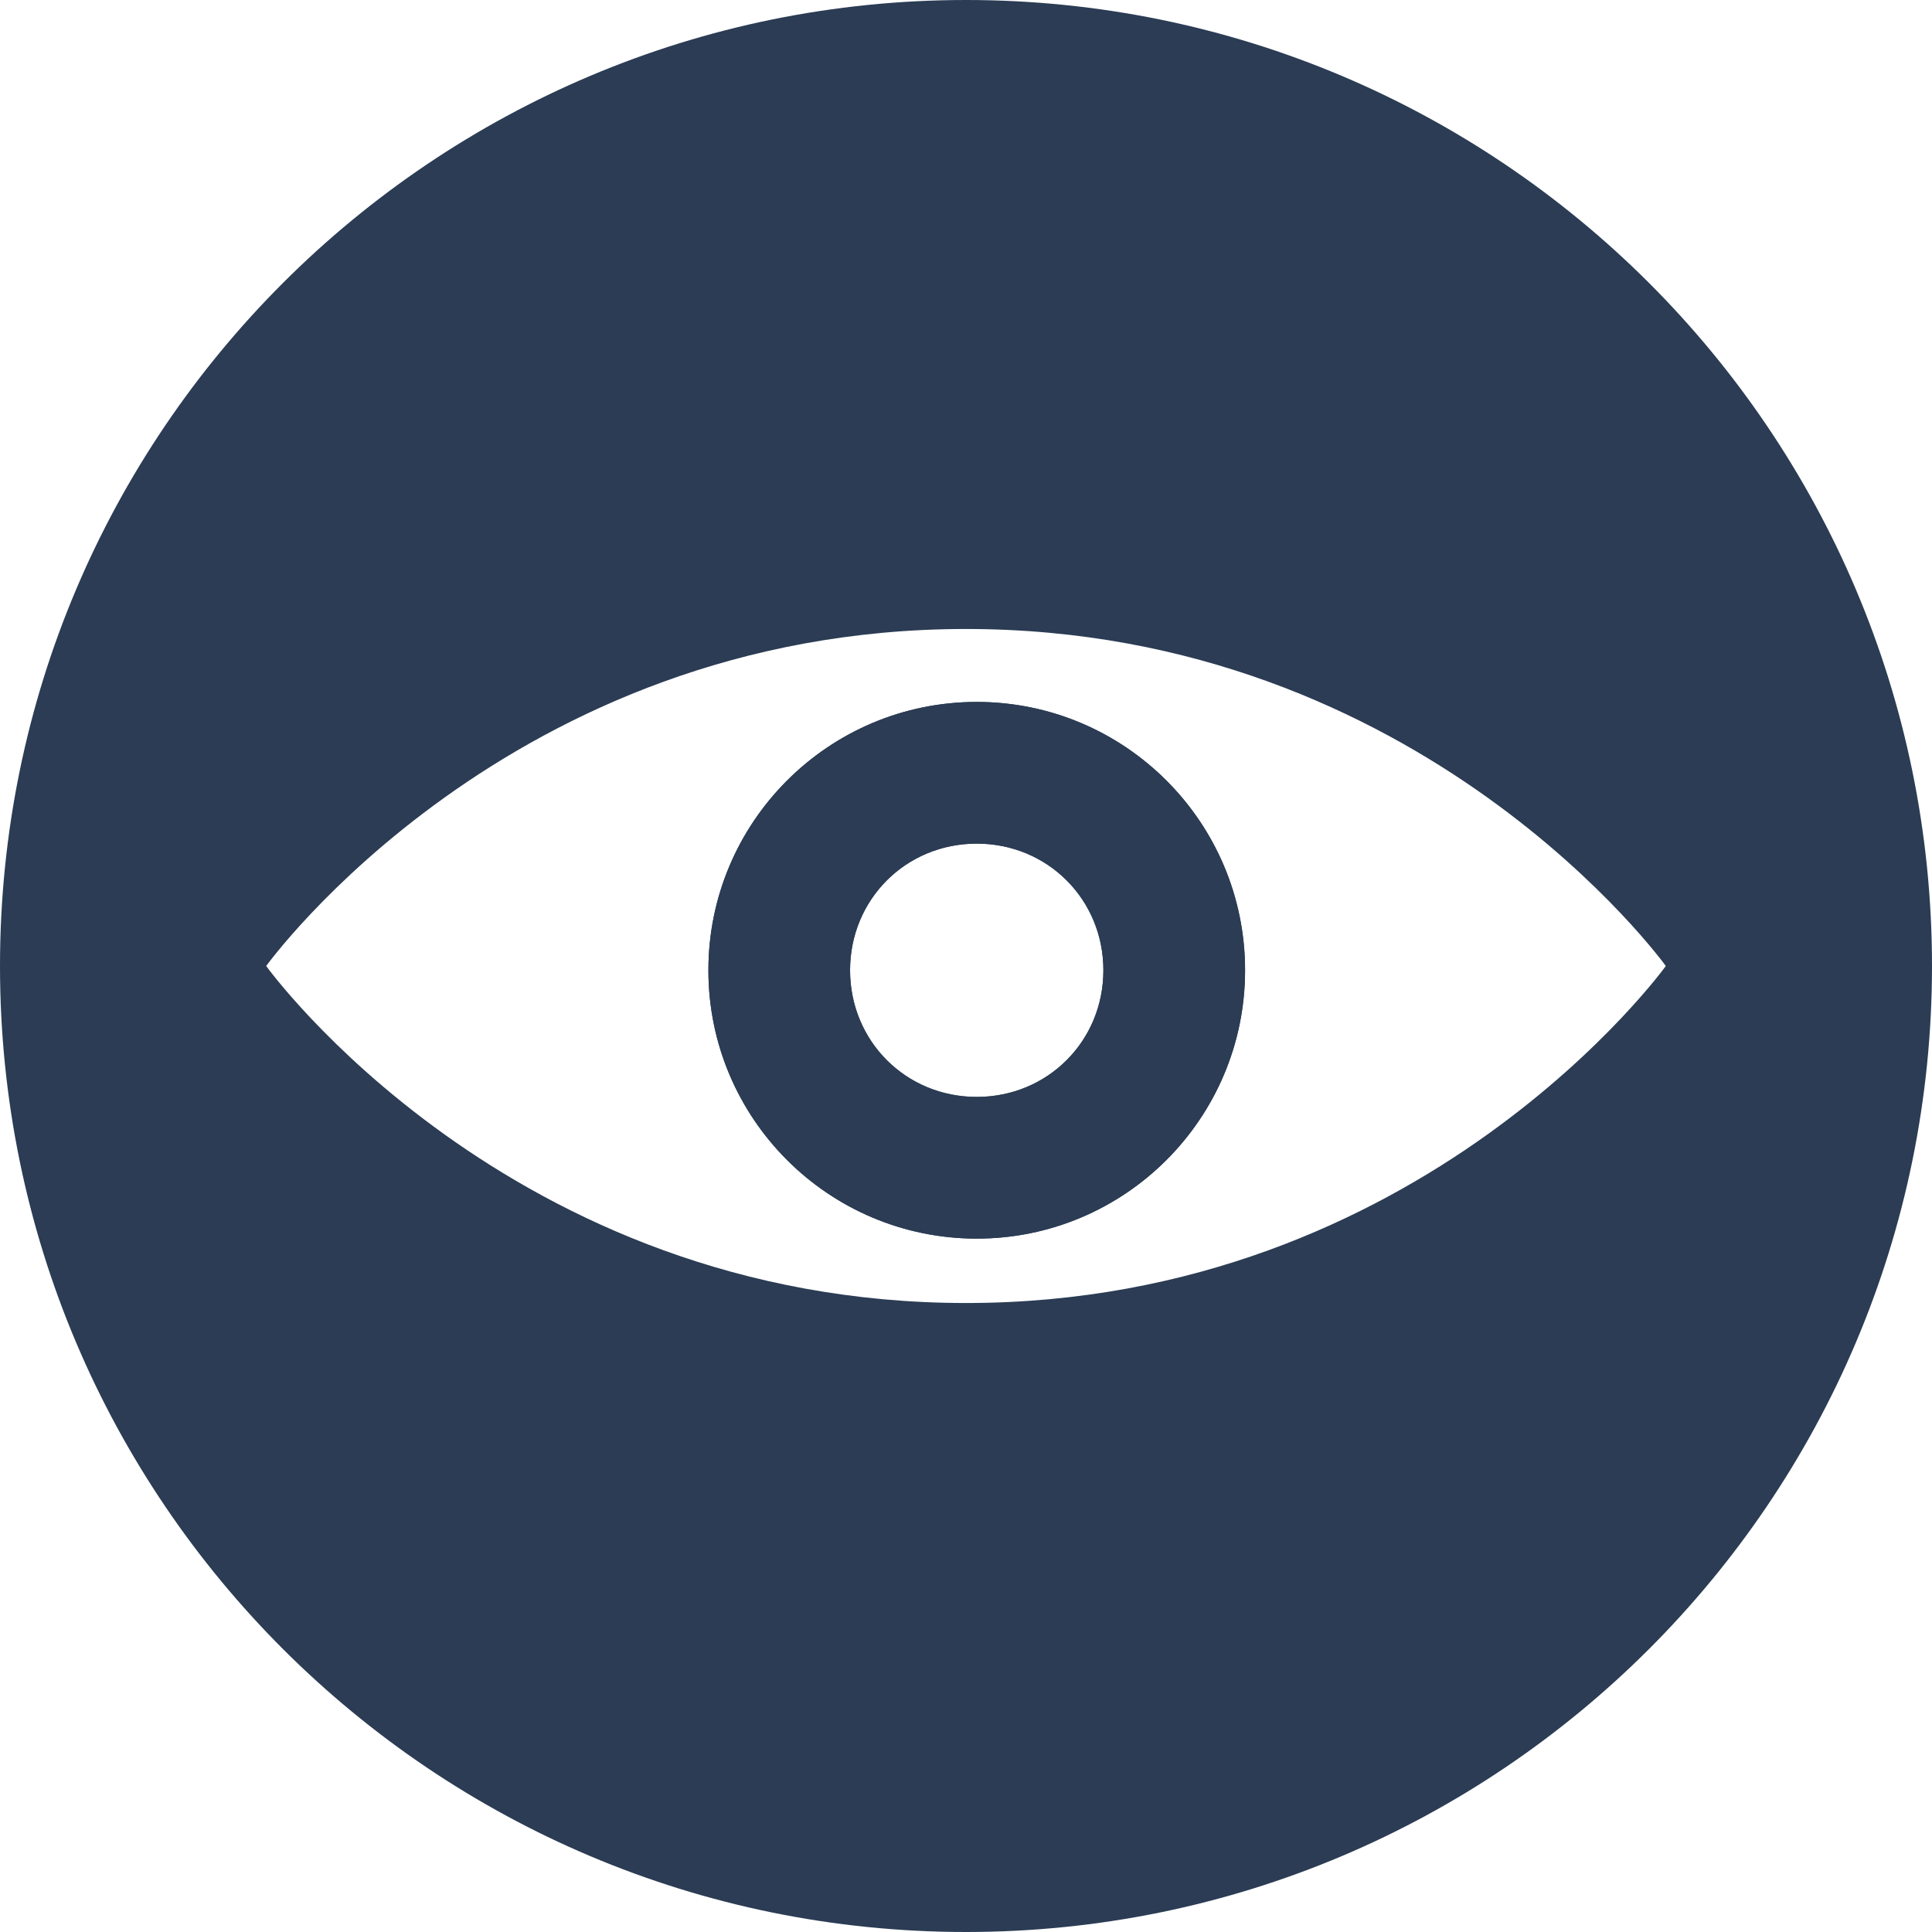 <svg width="96" height="96" viewBox="0 0 96 96" fill="none" xmlns="http://www.w3.org/2000/svg">
<g clip-path="url(#clip0_2011_1936)">
<path d="M48.533 34.879C41.173 34.879 35.2 40.852 35.2 48.212C35.2 55.573 41.173 61.546 48.533 61.546C55.894 61.546 61.867 55.573 61.867 48.212C61.867 40.852 55.894 34.879 48.533 34.879ZM48.533 54.506C45.013 54.506 42.24 51.733 42.24 48.212C42.24 44.692 45.013 41.919 48.533 41.919C52.054 41.919 54.827 44.692 54.827 48.212C54.827 51.733 52.054 54.506 48.533 54.506ZM48.533 34.879C41.173 34.879 35.2 40.852 35.2 48.212C35.2 55.573 41.173 61.546 48.533 61.546C55.894 61.546 61.867 55.573 61.867 48.212C61.867 40.852 55.894 34.879 48.533 34.879ZM48.533 54.506C45.013 54.506 42.24 51.733 42.24 48.212C42.24 44.692 45.013 41.919 48.533 41.919C52.054 41.919 54.827 44.692 54.827 48.212C54.827 51.733 52.054 54.506 48.533 54.506ZM48.533 34.879C41.173 34.879 35.2 40.852 35.2 48.212C35.2 55.573 41.173 61.546 48.533 61.546C55.894 61.546 61.867 55.573 61.867 48.212C61.867 40.852 55.894 34.879 48.533 34.879ZM48.533 54.506C45.013 54.506 42.24 51.733 42.24 48.212C42.24 44.692 45.013 41.919 48.533 41.919C52.054 41.919 54.827 44.692 54.827 48.212C54.827 51.733 52.054 54.506 48.533 54.506ZM48.533 34.879C41.173 34.879 35.2 40.852 35.2 48.212C35.2 55.573 41.173 61.546 48.533 61.546C55.894 61.546 61.867 55.573 61.867 48.212C61.867 40.852 55.894 34.879 48.533 34.879ZM48.533 54.506C45.013 54.506 42.24 51.733 42.24 48.212C42.24 44.692 45.013 41.919 48.533 41.919C52.054 41.919 54.827 44.692 54.827 48.212C54.827 51.733 52.054 54.506 48.533 54.506ZM48 0C21.546 0 0 21.44 0 48C0 74.56 21.548 96 48 96C74.452 96 96 74.56 96 48C96 21.44 74.454 0 48 0ZM48 64.746C25.281 64.746 13.227 48 13.227 48C13.227 48 25.279 31.254 48 31.254C70.721 31.254 82.773 48 82.773 48C82.773 48 70.719 64.746 48 64.746ZM48.533 34.879C41.173 34.879 35.2 40.852 35.2 48.212C35.2 55.573 41.173 61.546 48.533 61.546C55.894 61.546 61.867 55.573 61.867 48.212C61.867 40.852 55.894 34.879 48.533 34.879ZM48.533 54.506C45.013 54.506 42.24 51.733 42.24 48.212C42.24 44.692 45.013 41.919 48.533 41.919C52.054 41.919 54.827 44.692 54.827 48.212C54.827 51.733 52.054 54.506 48.533 54.506ZM48.533 34.879C41.173 34.879 35.2 40.852 35.2 48.212C35.2 55.573 41.173 61.546 48.533 61.546C55.894 61.546 61.867 55.573 61.867 48.212C61.867 40.852 55.894 34.879 48.533 34.879ZM48.533 54.506C45.013 54.506 42.24 51.733 42.24 48.212C42.24 44.692 45.013 41.919 48.533 41.919C52.054 41.919 54.827 44.692 54.827 48.212C54.827 51.733 52.054 54.506 48.533 54.506ZM48.533 34.879C41.173 34.879 35.2 40.852 35.2 48.212C35.2 55.573 41.173 61.546 48.533 61.546C55.894 61.546 61.867 55.573 61.867 48.212C61.867 40.852 55.894 34.879 48.533 34.879ZM48.533 54.506C45.013 54.506 42.24 51.733 42.24 48.212C42.24 44.692 45.013 41.919 48.533 41.919C52.054 41.919 54.827 44.692 54.827 48.212C54.827 51.733 52.054 54.506 48.533 54.506Z" fill="#2B3C54"/>
<path d="M48.533 34.879C41.173 34.879 35.2 40.852 35.2 48.212C35.2 55.573 41.173 61.546 48.533 61.546C55.894 61.546 61.867 55.573 61.867 48.212C61.867 40.852 55.894 34.879 48.533 34.879ZM48.533 54.506C45.013 54.506 42.239 51.733 42.239 48.212C42.239 44.692 45.013 41.919 48.533 41.919C52.054 41.919 54.827 44.692 54.827 48.212C54.827 51.733 52.054 54.506 48.533 54.506Z" fill="#2B3C54"/>
</g>
<defs>
<clipPath id="clip0_2011_1936">
<rect width="96" height="96" fill="white"/>
</clipPath>
</defs>
</svg>
